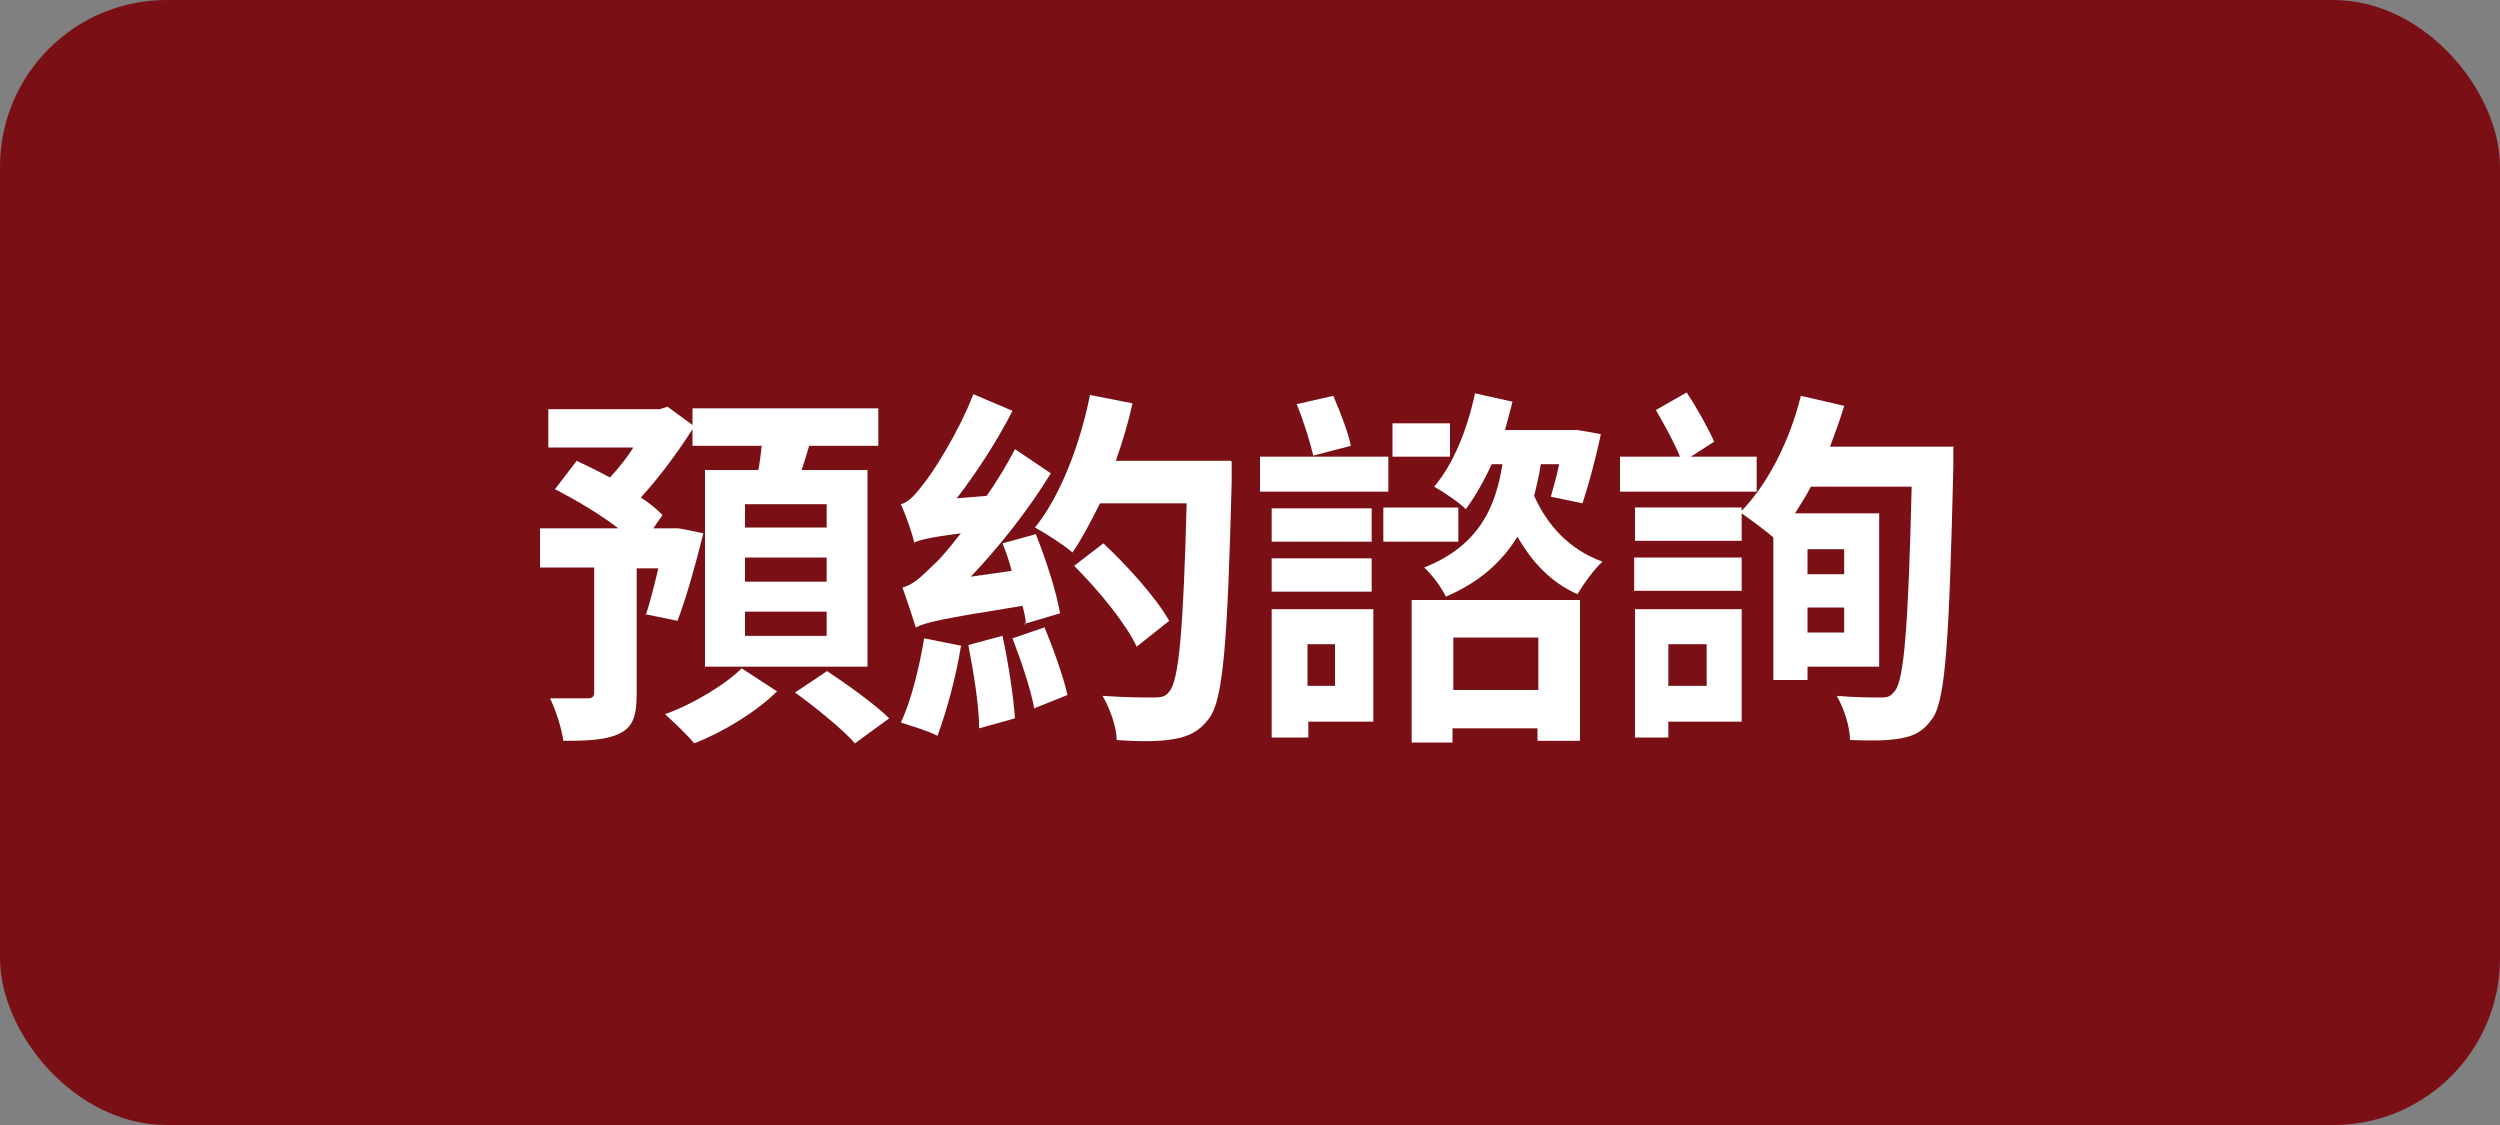 <?xml version="1.0" encoding="UTF-8"?>
<svg xmlns="http://www.w3.org/2000/svg" version="1.1" viewBox="0 0 300 135">
  <rect x="0" y="0" width="300" height="135" fill="#808080" stroke="none"/>
  <defs>
    <style>
      .cls-1 {
        fill: #7a1016;
      }

      .cls-2 {
        fill: #fff;
      }
    </style>
  </defs>
  <!-- Generator: Adobe Illustrator 28.7.1, SVG Export Plug-In . SVG Version: 1.2.0 Build 142)  -->
  <g>
    <g id="_圖層_1" data-name="圖層_1">
      <rect class="cls-1" width="300" height="135" rx="20" ry="20"/>
      <g>
        <path class="cls-2" d="M77.5,73.8c.5-1.5,1-3.5,1.5-5.6h-2.6v15.1c0,2.5-.4,3.9-2,4.7-1.6.8-3.8.9-6.8.9-.2-1.5-.9-3.7-1.6-5.1,1.9,0,4,0,4.5,0,.6,0,.8-.2.8-.7v-15h-6.5v-4.7h9.4c-2.2-1.7-5.1-3.4-7.6-4.7l2.6-3.4c1.3.6,2.7,1.3,4,2,1-1.1,2-2.3,2.8-3.6h-10.2v-4.6h13.4l.9-.3,3,2.2v-2h22.3v4.5h-8.3c-.3,1-.6,2-.9,2.9h7.9v23.6h-19.5v-23.6h6.4c.2-1,.3-2,.4-2.9h-8.3v-2c-1.7,2.7-4,5.8-6.2,8.2,1.1.7,1.9,1.4,2.6,2.1l-1.1,1.6h2.8c0-.1,3.2.6,3.2.6-.9,3.7-2.1,7.9-3.1,10.5l-3.9-.8ZM93.2,83c-2.4,2.4-6.5,4.9-9.9,6.2-.8-1-2.4-2.5-3.5-3.5,3.4-1.2,7.3-3.6,9.2-5.5l4.3,2.8ZM99.2,60.5h-9.8v2.8h9.8v-2.8ZM99.2,66.9h-9.8v2.9h9.8v-2.9ZM99.2,73.4h-9.8v2.9h9.8v-2.9ZM99.2,80.5c2.4,1.6,5.8,4,7.5,5.7l-4.1,3c-1.5-1.7-4.7-4.3-7.2-6.1l3.9-2.6Z"/>
        <path class="cls-2" d="M115.3,77.6c-.6,3.8-1.8,8-2.8,10.7-1.1-.6-3.2-1.2-4.4-1.6,1.2-2.5,2.2-6.5,2.8-10.1l4.5.9ZM123.1,74.9c0-.7-.2-1.4-.4-2.2-10,1.6-11.7,2-12.8,2.6-.3-1-1.1-3.4-1.6-4.8,1.2-.3,2.2-1.2,3.8-2.8.7-.6,1.8-1.9,3.2-3.7-3.9.5-4.9.8-5.6,1.1-.2-1-1-3.3-1.6-4.6.9-.2,1.7-1.1,2.7-2.4,1-1.2,4.2-6.1,6-10.8l4.7,2c-1.9,3.7-4.3,7.4-6.7,10.5l3.6-.3c1.2-1.7,2.4-3.7,3.4-5.6l4.3,2.9c-2.7,4.4-6.1,8.7-9.6,12.4l4.9-.7c-.3-1.2-.7-2.3-1.1-3.3l4-1.1c1.2,3,2.5,7,2.9,9.5l-4.4,1.3ZM120.3,76.3c.7,3.2,1.3,7.2,1.5,9.9l-4.3,1.2c0-2.7-.7-6.9-1.3-10l4.1-1.1ZM125.3,75.2c1.1,2.6,2.3,6,2.8,8.2l-4,1.6c-.4-2.3-1.6-5.8-2.6-8.4l3.8-1.3ZM147.8,55.4s0,1.9,0,2.5c-.5,19.2-1,26-2.7,28.3-1.2,1.6-2.5,2.2-4.3,2.5-1.6.3-4.3.3-6.8.1,0-1.5-.8-3.8-1.7-5.3,2.7.2,5.1.2,6.2.2.8,0,1.4-.1,1.8-.7,1.2-1.3,1.7-7.7,2.1-22.6h-10.4c-1.1,2.2-2.2,4.3-3.3,5.9-.9-.8-3.2-2.3-4.5-3,3-3.7,5.4-9.9,6.6-15.9l5.1,1c-.5,2.3-1.2,4.6-2,6.9h13.8ZM136.4,77.6c-1.3-2.8-4.6-6.8-7.5-9.7l3.5-2.7c2.9,2.7,6.4,6.6,7.9,9.3l-3.9,3.1Z"/>
        <path class="cls-2" d="M166.6,59h-15.4v-4.2h15.4v4.2ZM164.7,86.6h-7.7v1.9h-4.4v-15.4h12.2v13.5ZM152.6,61h12v4h-12v-4ZM152.6,67h12v4h-12v-4ZM157.6,54.7c-.4-1.7-1.2-4.3-2-6.2l4.4-1c.8,1.9,1.8,4.4,2.1,6l-4.6,1.2ZM156.9,77.3v5h3.3v-5h-3.3ZM175,65h-9v-4.1h9v4.1ZM174,54.8h-6.9v-4h6.9v4ZM169.4,72h20.2v16.9h-5.1v-1.5h-10.2v1.7h-4.9v-17.1ZM184.9,55.7c-.2,1.3-.5,2.6-.8,3.8,1.6,3.6,4.3,6.5,8.2,7.9-1,.9-2.3,2.7-3,3.9-3.2-1.4-5.5-3.9-7.2-6.9-1.8,2.9-4.4,5.4-8.6,7.2-.5-1.1-1.7-2.7-2.6-3.5,6.8-2.7,8.6-7.5,9.4-12.4h-1.3c-.9,2-2,3.9-3.1,5.4-.8-.8-2.7-2.1-3.8-2.7,2.3-2.7,4-6.9,4.9-11.2l4.5,1c-.3,1.2-.6,2.3-.9,3.4h8.4c0-.1,3.1.5,3.1.5-.6,2.9-1.5,6.2-2.2,8.3l-3.8-.8c.3-1.1.7-2.4,1-3.9h-2.1ZM174.4,76.5v6.3h10.2v-6.3h-10.2Z"/>
        <path class="cls-2" d="M210.8,59h-16.4v-4.2h7.2c-.7-1.7-1.9-3.9-2.9-5.6l3.7-2.1c1.2,1.8,2.6,4.3,3.3,5.9l-2.8,1.8h7.9v4.2ZM234.4,53.7s0,1.8,0,2.4c-.5,20.5-.9,27.8-2.5,30.1-1.1,1.6-2.2,2.1-3.8,2.4-1.5.3-3.9.3-6.1.2,0-1.5-.7-3.8-1.6-5.3,2.3.2,4.3.2,5.3.2s1.2-.2,1.7-.8c1.1-1.4,1.6-7.9,2-24.5h-12.1c-.6,1.2-1.3,2.2-1.9,3.2h10.1v18.4h-8.6v1.6h-4.1v-17.1c-1-.9-2.7-2.1-3.8-2.9v3.3h-12.8v-4h12.8v.4c3.2-3.3,5.8-8.5,7.1-13.8l5.2,1.2c-.5,1.7-1.1,3.3-1.7,4.9h14.9ZM196.1,66.9h12.9v4h-12.9v-4ZM209,86.6h-8.8v1.9h-4v-15.4h12.8v13.5ZM200.2,77.3v5h4.6v-5h-4.6ZM216.9,65.9v3h4.4v-3h-4.4ZM221.3,75.9v-3h-4.4v3h4.4Z"/>
      </g>
    </g>
  </g>
</svg>
